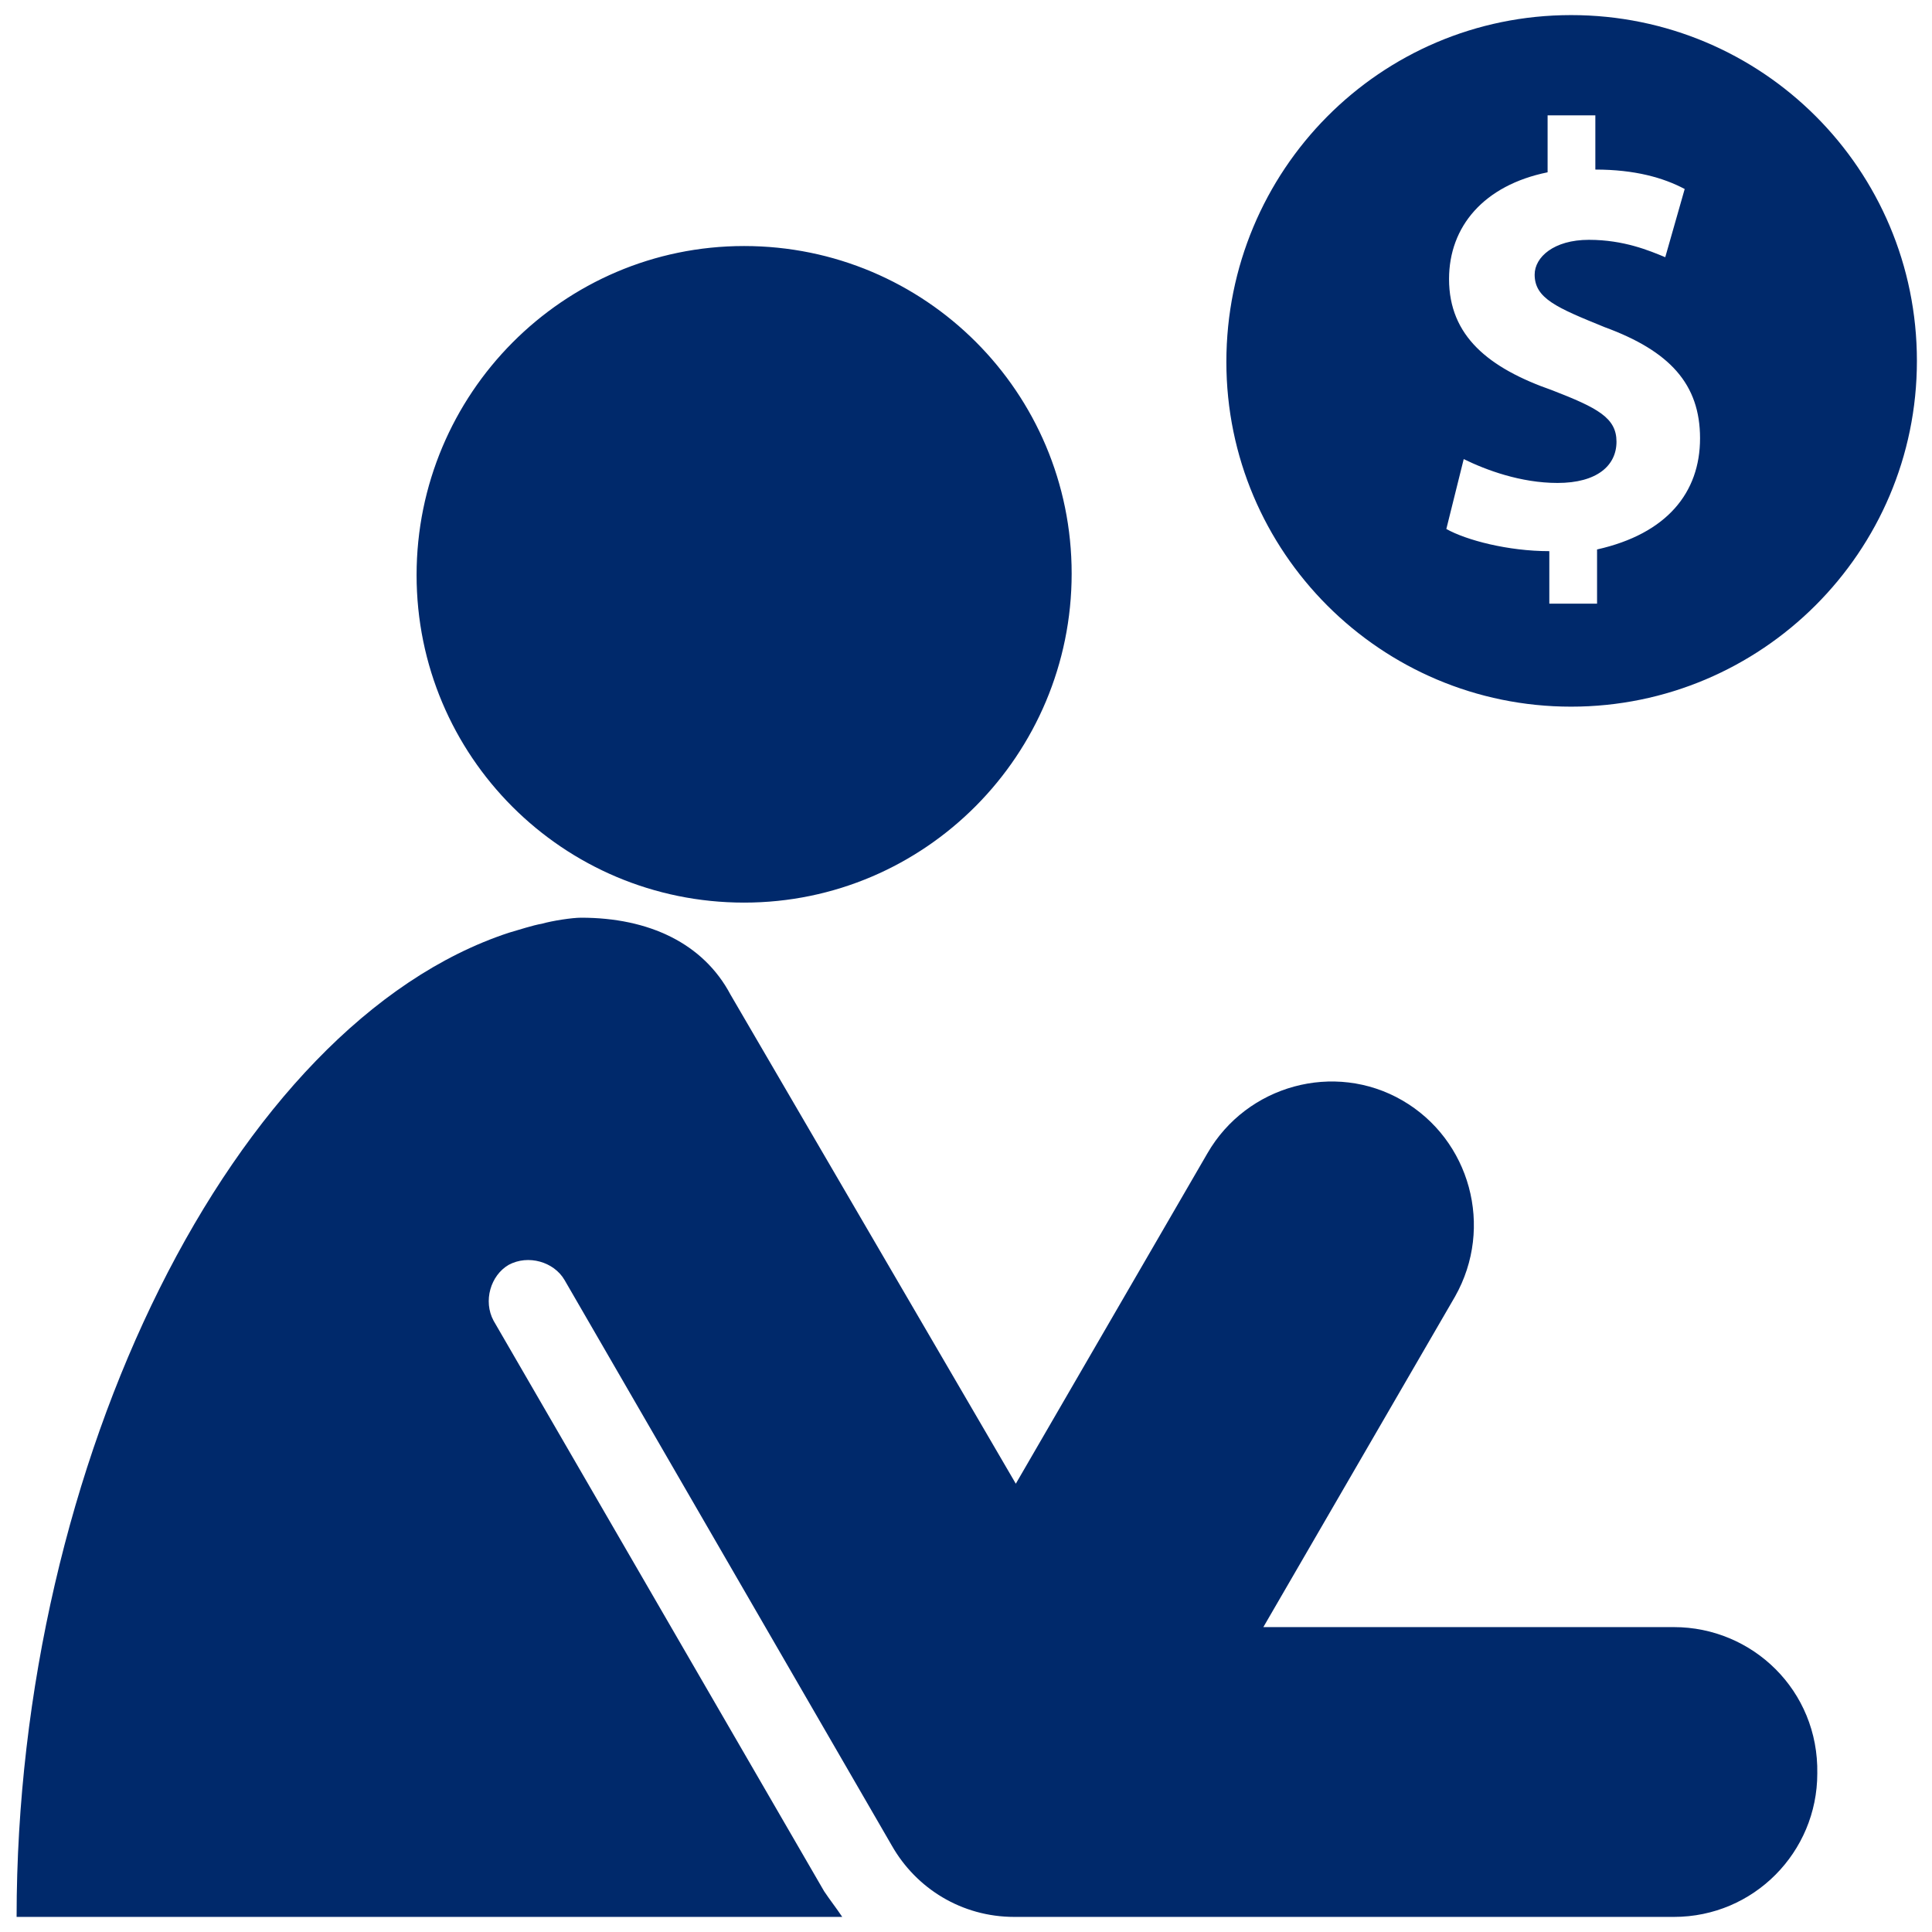 <svg xmlns="http://www.w3.org/2000/svg" xmlns:xlink="http://www.w3.org/1999/xlink" fill="#00296B" id="Layer_1" width="800px" height="800px" viewBox="0 0 256 256" xml:space="preserve"><g id="SVGRepo_bgCarrier" stroke-width="0"></g><g id="SVGRepo_tracerCarrier" stroke-linecap="round" stroke-linejoin="round"></g><g id="SVGRepo_iconCarrier"> <path d="M98.6,32.6c24,0,43.4,19.4,43.4,43.4s-19.4,43.6-43.4,43.6s-43.4-19.4-43.4-43.4S74.6,32.6,98.6,32.6z M221.8,215.6h-54.4 l25.4-43.8c5.2-9.2,2-20.8-7-26s-20.6-2-25.8,7l-25.4,43.8l-37.8-64.8C93.2,125,86,121.6,77,121.6c-1.2,0-3.8,0.4-5.2,0.8 c-1.2,0.2-3,0.8-4.4,1.2C31,135.6,2.2,193.8,2.2,254c1,0,87.4,0,109.4,0c-0.8-1.2-1.6-2.2-2.4-3.4L65.4,175c-1.4-2.6-0.4-6,2-7.4 c2.6-1.4,6-0.4,7.4,2l43.4,75c3.2,5.6,9.2,9.4,16.2,9.4h87.4c10.6,0,19-8.6,19-19C241,224,232.2,215.6,221.8,215.6z M208.182,93.636 c25.213,0,45.818-20.469,45.818-45.818S233.531,2,208.182,2S162.5,22.604,162.5,47.953C162.5,73.167,182.969,93.636,208.182,93.636z M205.652,51.704c-8.404-2.937-13.646-7.184-13.646-14.73c0-6.959,4.609-12.426,13.059-14.143v-7.546h6.326v7.184 c5.241,0,9.037,1.084,11.839,2.576l-2.576,9.037c-2.079-0.859-5.467-2.304-10.121-2.304c-4.654,0-7.184,2.304-7.184,4.609 c0,3.163,2.937,4.383,9.263,6.959c8.63,3.163,12.652,7.546,12.652,14.73s-4.383,12.652-13.646,14.73v7.184h-6.326v-6.959 c-5.467,0-10.98-1.446-13.646-2.937l2.304-9.263c2.937,1.446,7.546,3.163,12.426,3.163c5.241,0,7.817-2.304,7.817-5.467 S211.707,54.053,205.652,51.704z"></path> </g></svg>